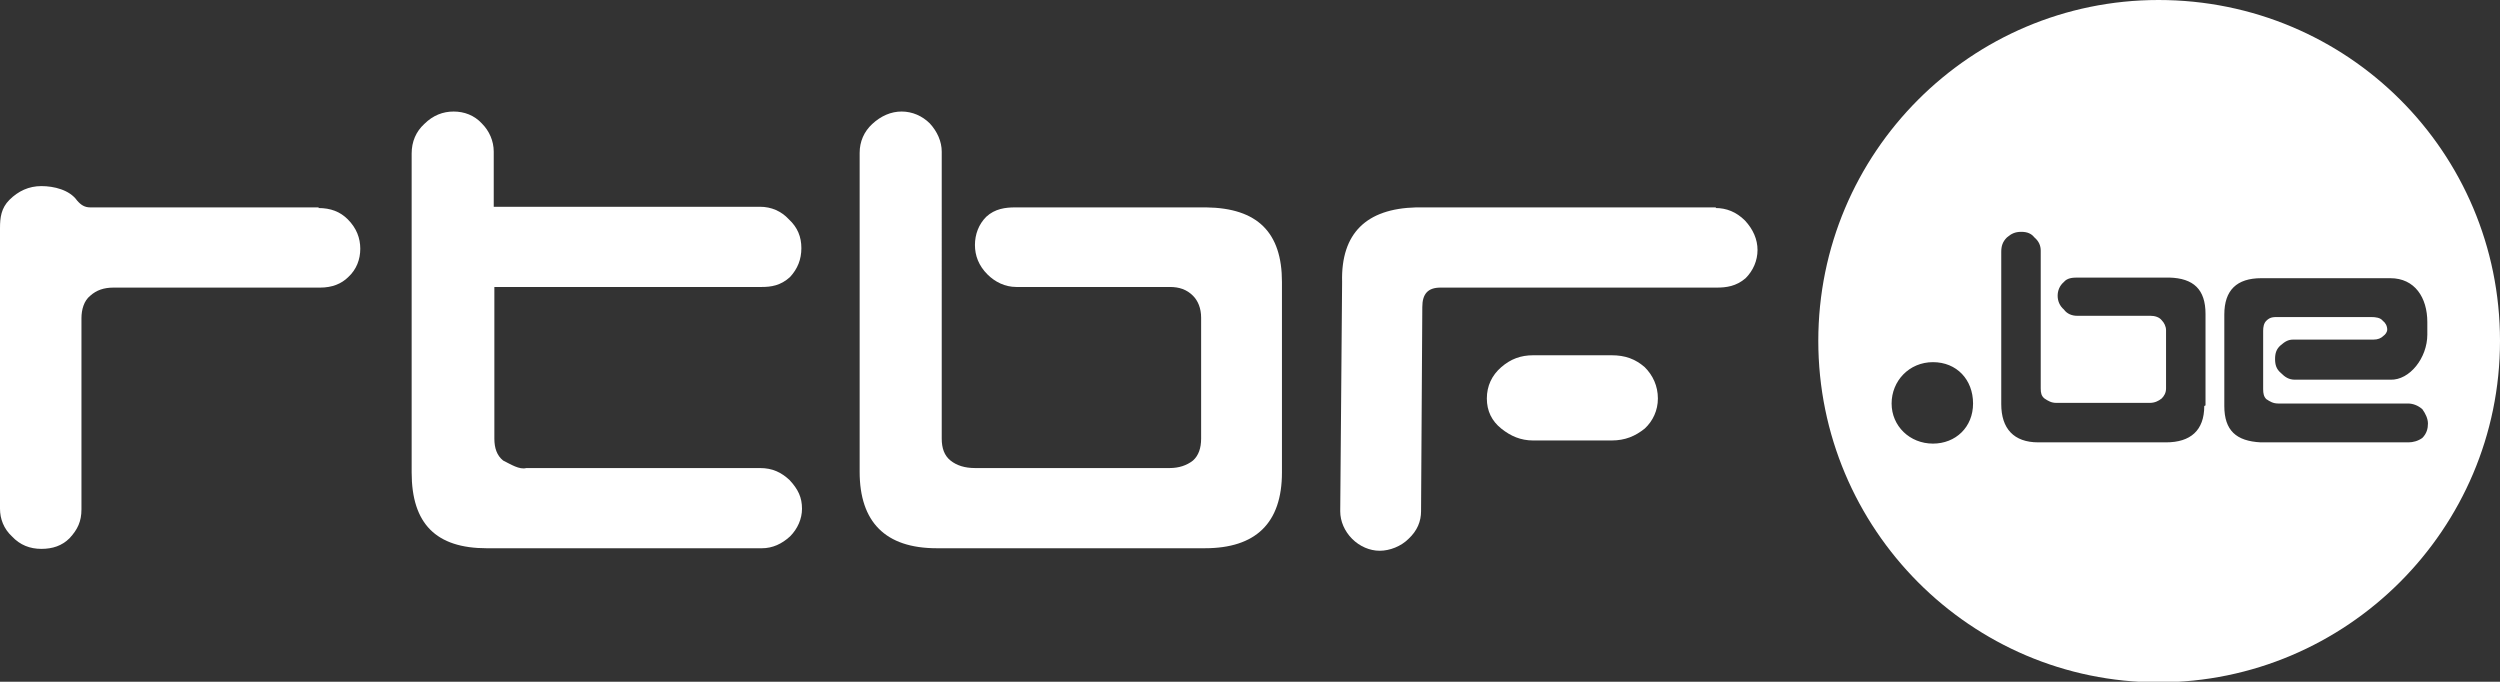 <svg xmlns="http://www.w3.org/2000/svg" xmlns:svg="http://www.w3.org/2000/svg" xmlns:sodipodi="http://sodipodi.sourceforge.net/DTD/sodipodi-0.dtd" xmlns:rdf="http://www.w3.org/1999/02/22-rdf-syntax-ns#" xmlns:inkscape="http://www.inkscape.org/namespaces/inkscape" xmlns:dc="http://purl.org/dc/elements/1.1/" xmlns:cc="http://creativecommons.org/ns#" id="Layer_1" viewBox="0 0 399 108.8"><rect x="0" y="0" width="399" height="108.8" fill="#333333" stroke="none"/><defs><style>      .st0 {        fill: #fff;      }    </style></defs><g id="_x3C_defs"></g><g><path class="st0" d="M344.5,0c-30,0-54.3,24.4-54.3,54.4s24.3,54.5,54.3,54.5,54.5-24.4,54.5-54.5S374.7,0,344.5,0ZM308.5,70.8c-3.7,0-6.6-2.8-6.6-6.4s2.8-6.6,6.6-6.6,6.4,2.8,6.4,6.6-2.8,6.4-6.4,6.4ZM351.8,64.8c0,3.9-2.2,5.8-6.1,5.8h-20.4c-3.9,0-5.9-2.2-5.9-6.1v-24.3c0-.9.2-1.6.9-2.3.7-.6,1.3-.9,2.3-.9s1.6.3,2.1.9c.7.6,1,1.3,1,2.1v22c0,.7.1,1.2.6,1.6.6.4,1.1.7,1.9.7h14.9c.8,0,1.4-.3,1.9-.7.4-.4.7-.9.7-1.6v-9.3c0-.6-.3-1.2-.7-1.6-.4-.5-1.1-.7-1.8-.7h-11.7c-.8,0-1.6-.3-2.1-1-.7-.6-1-1.4-1-2.2s.3-1.6,1-2.2c.5-.6,1.3-.7,2.1-.7h14.7c3.9.1,5.8,1.9,5.8,5.8v14.6ZM384.3,70.6h-23.5c-3.9-.2-5.8-1.9-5.8-5.8v-14.6c0-3.9,2-5.8,5.9-5.8h0s20.6,0,20.6,0c3.9,0,5.9,3.1,5.9,7v2c0,3.7-2.8,7.3-5.9,7.2h-15.2c-1,0-1.6-.4-2.3-1.1-.7-.6-.9-1.3-.9-2.2s.2-1.6.9-2.2c.7-.6,1.2-.9,2-.9h12.8c.7,0,1.2-.2,1.6-.6.3-.2.6-.6.6-1,0-.6-.3-1.1-.7-1.4-.4-.5-1.1-.6-1.9-.6h-14.8c-.8,0-1.3,0-1.9.6-.4.4-.5,1-.5,1.6v9.3c0,.7.1,1.2.5,1.6.6.4,1.1.7,1.9.7h20.7c.8,0,1.6.3,2.3.9.5.7.9,1.5.9,2.3s-.2,1.6-.9,2.3c-.7.5-1.5.7-2.2.7Z"></path><path class="st0" d="M121.6,74.7h-37.6s0,0,0,0h0c-1.1.3-2.5-.6-3.7-1.2-1-.8-1.4-2-1.4-3.5v-24.2h42.7c1.4,0,3-.2,4.5-1.6,1.2-1.3,1.8-2.8,1.8-4.6s-.6-3.3-2-4.6c-1.2-1.3-2.8-2-4.6-2h-42.5v-8.8c0-1.7-.7-3.3-1.9-4.5-1.2-1.3-2.8-1.9-4.5-1.9s-3.3.6-4.7,2c-1.3,1.2-2,2.8-2,4.7v50.9c0,8.2,3.9,12.1,12,12.1h43.9c1.7,0,3.2-.7,4.5-1.9,1.2-1.2,1.9-2.8,1.9-4.4,0-1.8-.6-3.1-2-4.6-1.3-1.2-2.7-1.9-4.7-1.9Z"></path><path class="st0" d="M192.5,33.1h-30.5c-1.5,0-3.2.2-4.6,1.5-1.2,1.2-1.8,2.8-1.8,4.5s.6,3.3,2,4.7c1.2,1.2,2.8,2,4.6,2h1s.2,0,.3,0h23.2c1.5,0,2.7.4,3.7,1.4.8.8,1.3,2,1.3,3.5v19.3c0,1.5-.4,2.7-1.3,3.5-1,.8-2.3,1.2-3.7,1.2h-31.1c-1.6,0-2.9-.4-3.9-1.2-1-.8-1.4-2-1.4-3.5V24.2c0-1.6-.7-3.2-1.9-4.5-1.2-1.2-2.8-1.9-4.5-1.9s-3.3.7-4.7,2c-1.3,1.2-2,2.8-2,4.6v50.9c0,8,4.1,12.2,12.3,12.2h42.8c8.1,0,12.3-4,12.3-12.1v-30.4c0-7.9-3.9-11.8-12.1-11.9Z"></path><path class="st0" d="M273.9,33.1h-47.9c-7.9.2-12,4.1-11.8,11.9l-.3,36.6c0,1.6.7,3.2,1.9,4.4,1.2,1.2,2.8,1.9,4.4,1.9s3.4-.7,4.6-1.9c1.4-1.3,2-2.8,2-4.4l.2-32.6c0-2.1.9-3.1,2.9-3.1h44.1c1.5,0,3.1-.2,4.6-1.5,1.2-1.2,1.9-2.8,1.9-4.5s-.7-3.3-2-4.7c-1.4-1.4-3-2-4.7-2Z"></path><path class="st0" d="M50.9,33.1c-12.1,0-24.4,0-36.5,0-.9,0-1.5-.4-2.1-1.1-1.2-1.7-3.7-2.3-5.7-2.3s-3.7.8-5.1,2.2C.2,33.2,0,34.7,0,36.4v44.8c0,1.6.6,3.2,1.9,4.4,1.3,1.4,2.9,2,4.7,2s3.3-.5,4.5-1.7c1.3-1.4,1.9-2.7,1.9-4.6v-30.5c0-1.4.4-2.8,1.4-3.6,1-.9,2.2-1.3,3.7-1.3h33c1.9,0,3.4-.6,4.5-1.7,1.3-1.2,1.9-2.8,1.9-4.5s-.6-3.3-2-4.7c-1.2-1.2-2.7-1.8-4.7-1.8Z"></path><path class="st0" d="M257.2,56.7h-12.5c-2,0-3.6.6-5.1,1.9-1.5,1.3-2.3,3-2.3,5h0c0,2,.8,3.6,2.3,4.8,1.5,1.2,3.1,1.9,5.1,1.9h12.5c2.2,0,3.8-.7,5.3-1.9,1.3-1.2,2.1-2.9,2.1-4.8h0c0-2-.8-3.7-2.1-5-1.5-1.3-3.1-1.9-5.3-1.9Z"></path></g></svg>